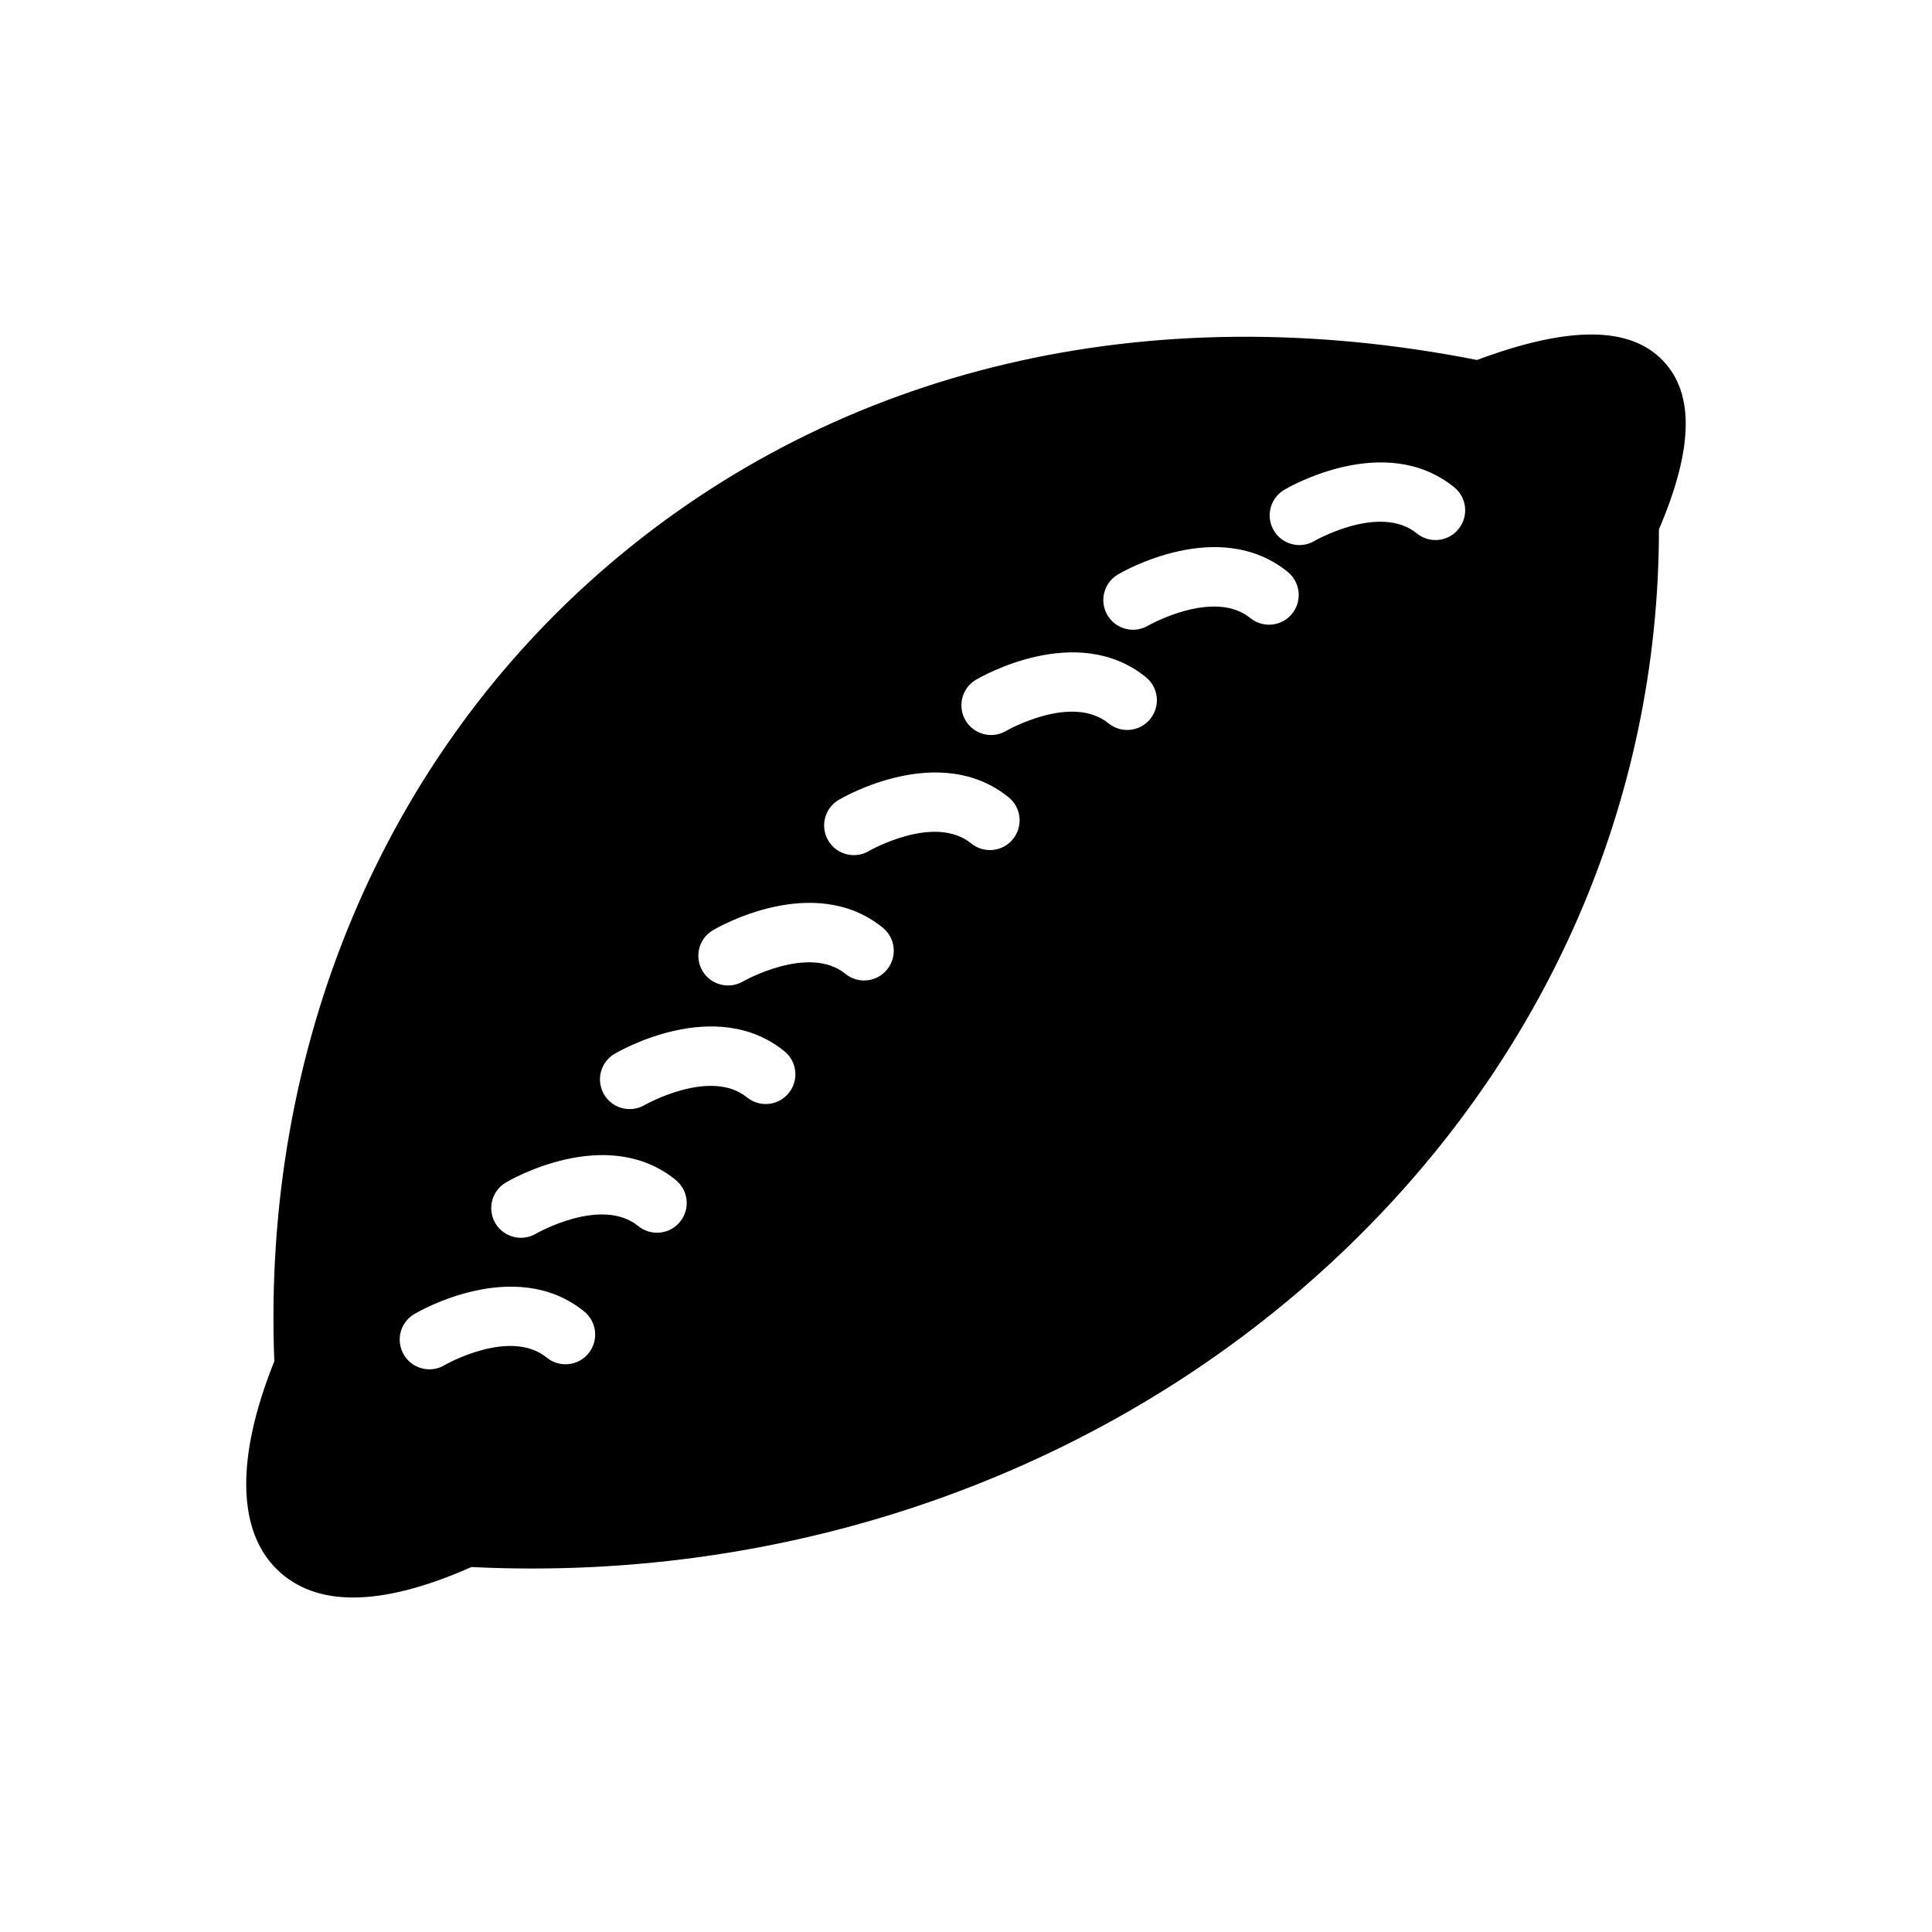 <?xml version="1.0" encoding="UTF-8"?>
<!-- Uploaded to: ICON Repo, www.svgrepo.com, Generator: ICON Repo Mixer Tools -->
<svg fill="#000000" width="800px" height="800px" version="1.1" viewBox="144 144 512 512" xmlns="http://www.w3.org/2000/svg">
 <path d="m584.72 239.6c-8.793-9.203-24.93-9.281-49.309-0.203-87.285-17.238-168.93 2.016-230.13 54.324-59.648 50.996-91.879 127.82-88.586 211.03-10.188 25.34-9.918 44.926 0.82 55.277 5.062 4.887 11.77 7.328 20.066 7.328 8.715 0 19.191-2.691 31.355-8.078 86.527 4.273 170.5-26.055 230.76-83.41 54.152-51.547 83.914-119.53 83.938-191.58 9.098-21.293 9.449-35.926 1.082-44.688zm-284.75 263.04c-2.746 3.379-7.699 3.883-11.074 1.141-9.762-7.926-26.906 1.891-27.078 1.992-1.258 0.754-2.644 1.109-4.016 1.109-2.684 0-5.297-1.379-6.769-3.848-2.219-3.738-1-8.566 2.738-10.785 1.086-0.645 26.703-15.578 45.051-0.684 3.375 2.738 3.887 7.691 1.148 11.074zm24.254-34.863c-2.731 3.387-7.691 3.883-11.074 1.148-9.746-7.91-26.898 1.898-27.078 1.992-1.258 0.754-2.644 1.109-4.016 1.109-2.684 0-5.297-1.379-6.769-3.84-2.219-3.746-0.992-8.574 2.738-10.793 1.086-0.637 26.711-15.602 45.059-0.684 3.367 2.738 3.887 7.688 1.141 11.066zm28.805-34.117c-2.738 3.394-7.691 3.891-11.074 1.156-9.645-7.84-26.922 1.906-27.094 2.016-1.25 0.73-2.621 1.086-3.984 1.086-2.691 0-5.32-1.387-6.785-3.863-2.203-3.738-0.984-8.551 2.746-10.762 1.086-0.637 26.711-15.586 45.051-0.691 3.359 2.738 3.879 7.68 1.141 11.059zm26.07-32.742c-2.746 3.402-7.699 3.898-11.074 1.148-9.652-7.84-26.93 1.906-27.094 2.008-1.25 0.73-2.621 1.086-3.984 1.086-2.691 0-5.32-1.387-6.785-3.871-2.203-3.738-0.984-8.543 2.746-10.754 1.078-0.645 26.695-15.578 45.043-0.684 3.367 2.738 3.887 7.691 1.148 11.066zm33.348-34.547c-2.738 3.387-7.699 3.883-11.074 1.148-9.746-7.918-26.898 1.898-27.078 1.992-1.258 0.754-2.644 1.109-4.016 1.109-2.684 0-5.297-1.379-6.769-3.84-2.219-3.746-1-8.574 2.738-10.793 1.086-0.637 26.711-15.586 45.059-0.684 3.367 2.734 3.879 7.688 1.141 11.066zm36.375-31.836c-2.738 3.387-7.691 3.891-11.074 1.148-9.754-7.918-26.906 1.898-27.078 1.992-1.266 0.754-2.644 1.109-4.016 1.109-2.684 0-5.297-1.379-6.769-3.848-2.219-3.738-1-8.566 2.738-10.785 1.094-0.645 26.719-15.57 45.059-0.684 3.367 2.738 3.887 7.688 1.141 11.066zm37.59-27.891c-2.731 3.379-7.699 3.883-11.066 1.148-9.66-7.84-26.922 1.898-27.094 2.008-1.25 0.73-2.621 1.086-3.984 1.086-2.691 0-5.32-1.387-6.785-3.863-2.203-3.738-0.984-8.551 2.746-10.762 1.078-0.645 26.711-15.578 45.051-0.684 3.359 2.738 3.871 7.695 1.133 11.066zm44.113-22.445c-2.731 3.394-7.699 3.898-11.066 1.148-9.754-7.91-26.914 1.891-27.086 1.992-1.258 0.754-2.644 1.109-4.016 1.109-2.684 0-5.305-1.379-6.777-3.848-2.219-3.738-0.992-8.566 2.746-10.785 1.078-0.645 26.703-15.578 45.051-0.684 3.379 2.731 3.891 7.691 1.148 11.066z"/>
</svg>
